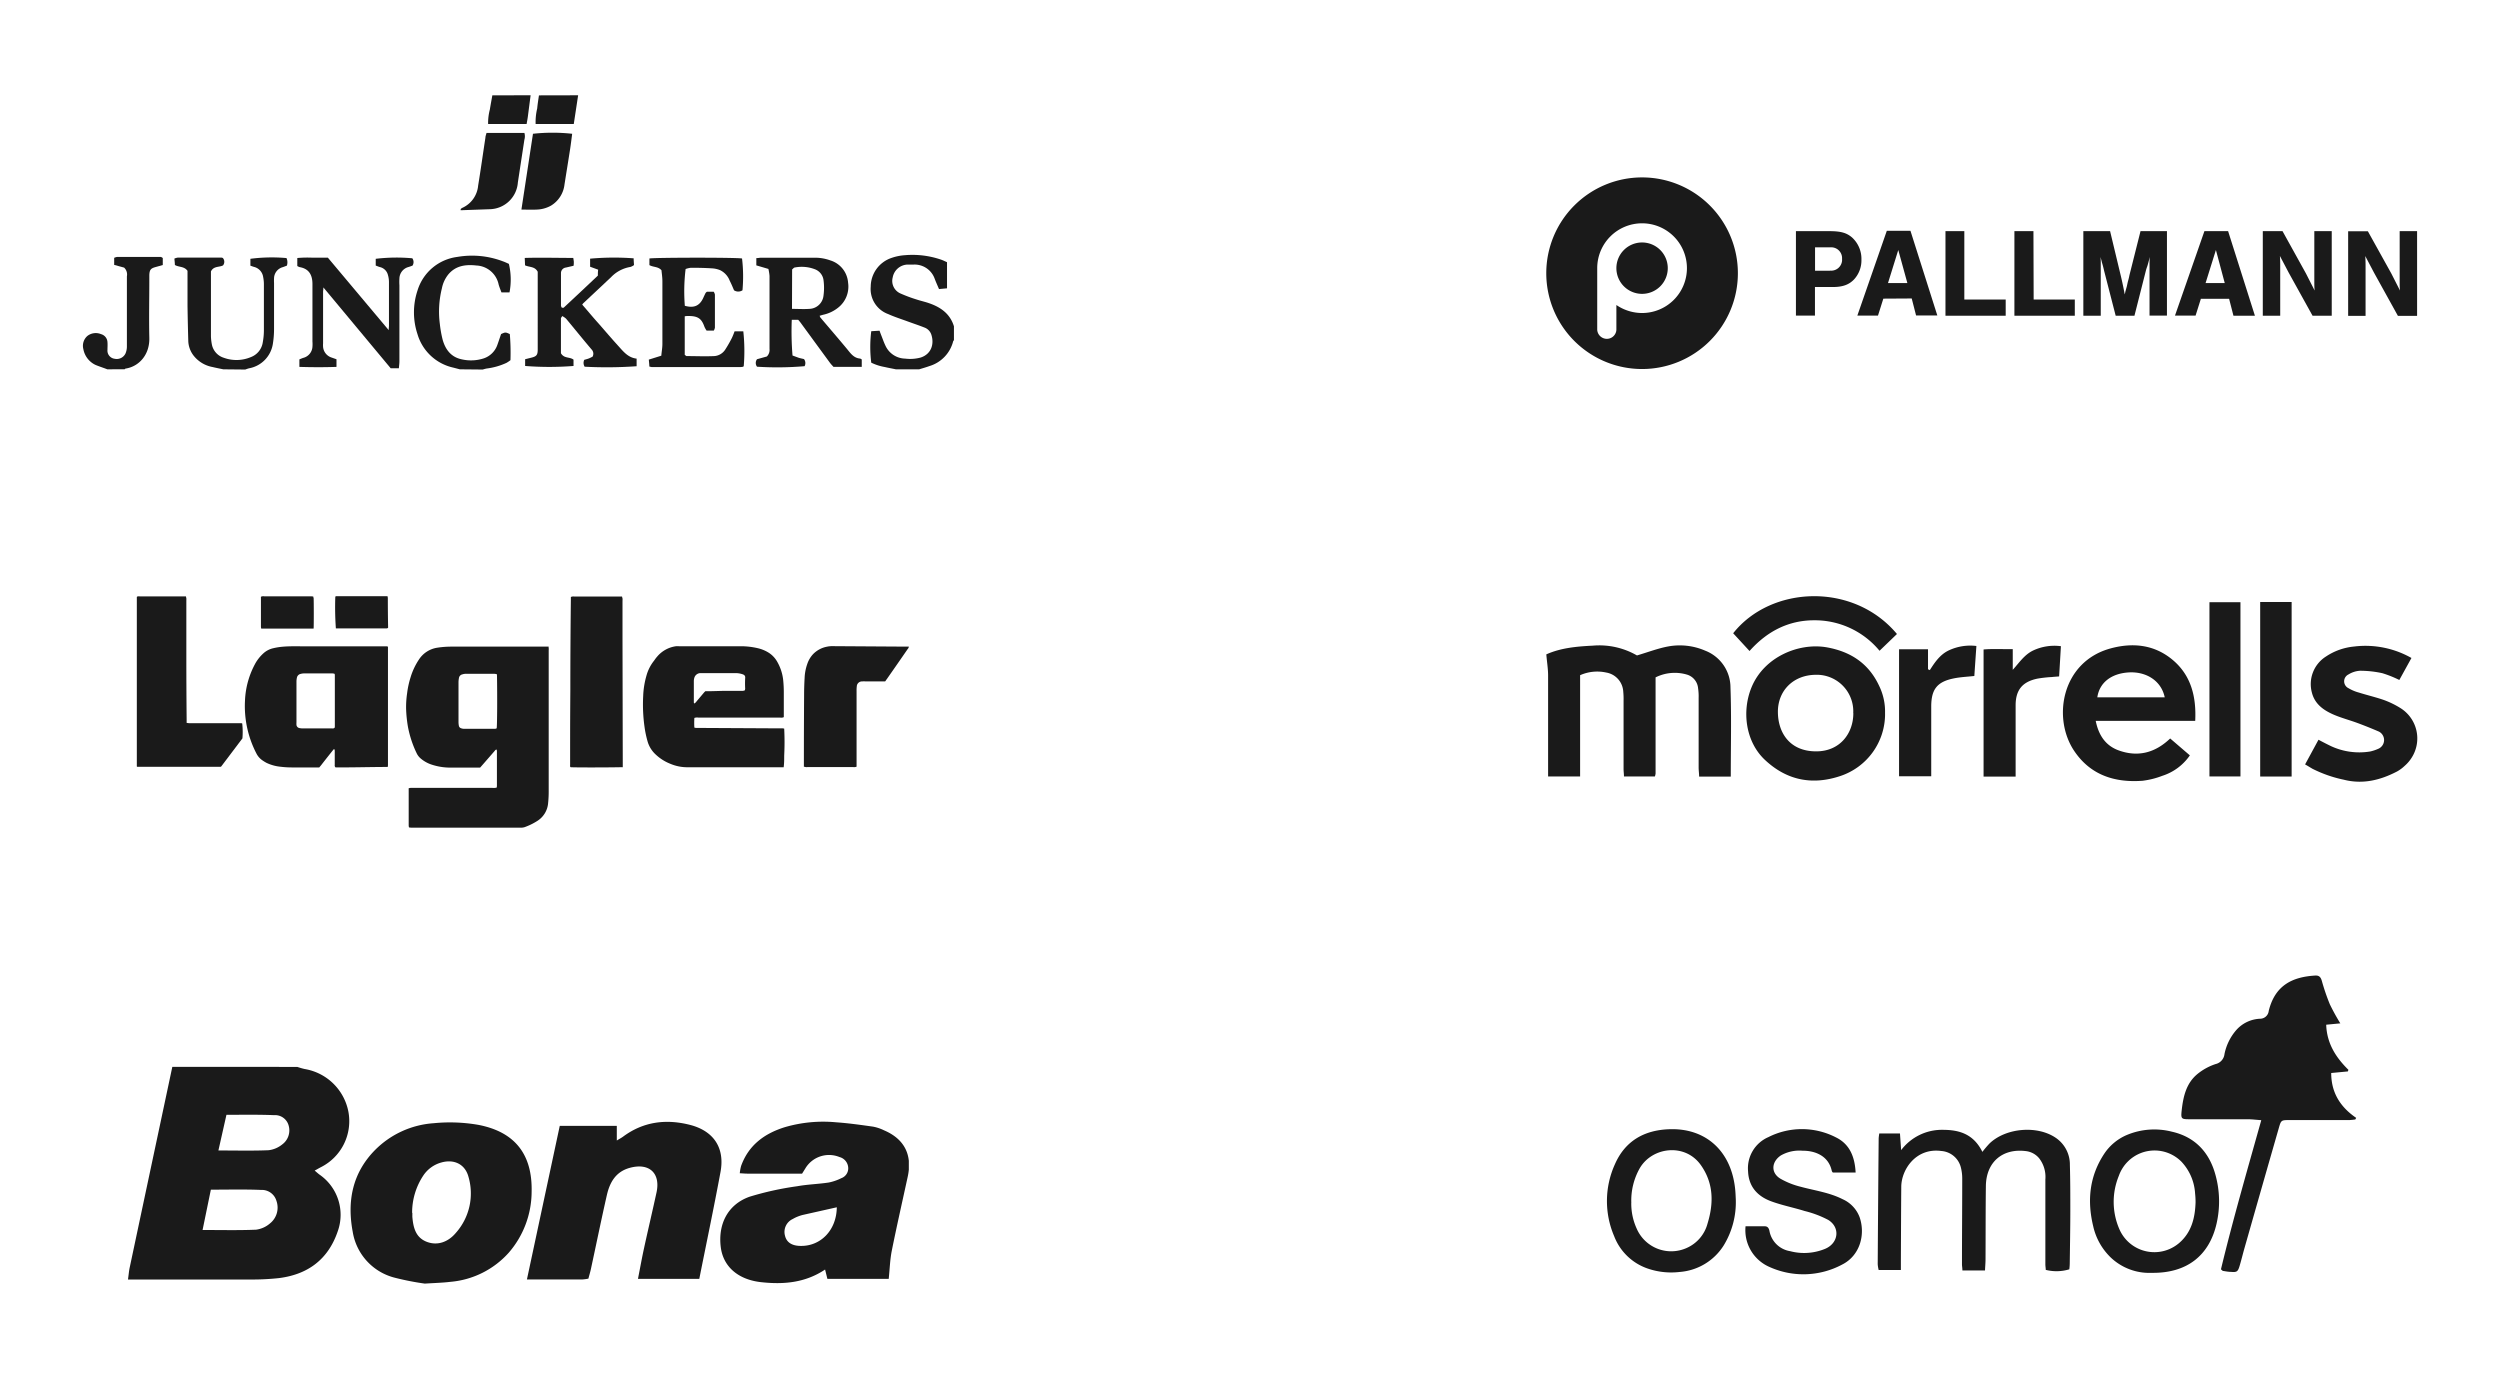 <?xml version="1.0" encoding="utf-8"?>
<svg xmlns="http://www.w3.org/2000/svg" xmlns:xlink="http://www.w3.org/1999/xlink" viewBox="0 0 574.09 316.64"><defs><clipPath id="a"><rect x="19.05" y="21.88" width="200" height="62.93" fill="none"/></clipPath><clipPath id="b"><rect x="31.39" y="136.91" width="177.31" height="53.12" fill="none"/></clipPath><clipPath id="c"><rect x="29.39" y="244.99" width="179.31" height="49.77" fill="none"/></clipPath><clipPath id="d"><rect x="355.05" y="136.91" width="200" height="42.55" fill="none"/></clipPath><clipPath id="e"><rect x="355.05" y="40.74" width="200" height="44.07" fill="none"/></clipPath><clipPath id="f"><rect x="369.02" y="223.97" width="172.06" height="68.65" fill="none"/></clipPath></defs><g clip-path="url(#a)"><path d="M205.73,84.81c-.85-.18-1.71-.33-2.56-.53a11.6,11.6,0,0,1-3.1-1,29.07,29.07,0,0,1,0-7.22l1.9-.12c.14.38.24.66.35.94.35.86.64,1.75,1.05,2.58a5.09,5.09,0,0,0,4.47,2.89,9.29,9.29,0,0,0,3.56-.24c2.46-.78,3.21-3.12,2.44-5.35a2.6,2.6,0,0,0-1.56-1.55c-1.24-.49-2.5-.91-3.74-1.36-1.54-.57-3.11-1.06-4.59-1.73a6.12,6.12,0,0,1-4-6.3,7,7,0,0,1,4.77-6.59,11.78,11.78,0,0,1,3.11-.63,20.24,20.24,0,0,1,8.38,1.06c.41.15.8.35,1.26.55v6l-1.84.17c-.37-.86-.71-1.62-1-2.39a4.89,4.89,0,0,0-4.87-3.23c-.49,0-1,0-1.46,0A3.58,3.58,0,0,0,205,63.7a3.14,3.14,0,0,0,1.87,3.73,32.36,32.36,0,0,0,3.6,1.34c.92.31,1.88.51,2.8.83,2.71.92,4.9,2.43,5.79,5.34v3.2c-.06.07-.15.12-.17.2a8,8,0,0,1-5.48,5.73c-.77.28-1.56.5-2.34.74Z" fill="#1a1a1a"/><path d="M51.28,84.81c-.81-.17-1.63-.32-2.43-.52a7.17,7.17,0,0,1-4.44-2.69,5.82,5.82,0,0,1-1.17-3.2q-.12-4.12-.18-8.25c0-2.22,0-4.44,0-6.66v-1.3c-.77-1.07-1.92-.78-2.9-1.34,0-.41-.07-.92-.11-1.47a3.31,3.31,0,0,1,.8-.23h10a1.68,1.68,0,0,1,.32.09,1.32,1.32,0,0,1,.05,1.7c-.86.47-2.16.11-2.78,1.39,0,.24,0,.6,0,1,0,4.62,0,9.23,0,13.85a11.5,11.5,0,0,0,.2,1.85,4,4,0,0,0,2.76,3.13,8.51,8.51,0,0,0,6.24-.17,4.28,4.28,0,0,0,2.7-3.37,15.54,15.54,0,0,0,.26-2.64c0-3.6,0-7.19,0-10.79a8.39,8.39,0,0,0-.17-1.58,2.79,2.79,0,0,0-2.1-2.32c-.26-.07-.5-.17-.83-.28V59.43a38.3,38.3,0,0,1,8.29-.17A2.41,2.41,0,0,1,65.88,61c-.3.11-.62.24-.95.35a2.71,2.71,0,0,0-2,2.57,9.38,9.38,0,0,0,0,1.06c0,3.47,0,6.93,0,10.4a21.38,21.38,0,0,1-.27,3.57,6.75,6.75,0,0,1-5.49,5.63,8.45,8.45,0,0,0-.85.28Z" fill="#1a1a1a"/><path d="M105.6,84.81l-1.5-.39a11.06,11.06,0,0,1-8.24-7.72,15.86,15.86,0,0,1,0-9.94A11,11,0,0,1,105,59a19.94,19.94,0,0,1,10.46,1c.5.18,1,.41,1.4.6a15.56,15.56,0,0,1,.14,6.55h-1.85c-.22-.61-.48-1.21-.65-1.84a5.46,5.46,0,0,0-5.09-4.34c-2.42-.27-4.7,0-6.42,2a7.3,7.3,0,0,0-1.51,3.22,22.1,22.1,0,0,0-.48,8.18,26.57,26.57,0,0,0,.65,3.65c.64,2.26,1.94,4,4.4,4.5a9.45,9.45,0,0,0,5.11-.25,5,5,0,0,0,3.07-3.12c.3-.83.57-1.67.84-2.44,1-.45,1-.45,2,0a50.37,50.37,0,0,1,.15,6,7.8,7.8,0,0,1-.92.62,15.29,15.29,0,0,1-4.58,1.3,8.37,8.37,0,0,0-.86.23Z" fill="#1a1a1a"/><path d="M24.65,84.81c-.9-.35-1.82-.64-2.69-1a5,5,0,0,1-2.82-3.65,3,3,0,0,1,.91-3,3.14,3.14,0,0,1,3.15-.43,2,2,0,0,1,1.48,1.86c.05.58,0,1.16,0,1.73a1.89,1.89,0,0,0,1.67,2.07,2.23,2.23,0,0,0,2.45-1.18,4.06,4.06,0,0,0,.34-1.54c0-2.13,0-4.26,0-6.4V63.45a2.16,2.16,0,0,0-.64-2l-2.28-.62V59.21A2.47,2.47,0,0,1,26.9,59c3.33,0,6.66,0,10,0,.15,0,.31.15.48.24v1.62l-1.57.44c-1.18.31-1.46.63-1.52,1.83,0,.31,0,.62,0,.94,0,4.48-.1,9,0,13.46.12,3.94-2.38,6.64-5.45,7.11-.08,0-.14.1-.21.15Z" fill="#1a1a1a"/><path d="M121.85,21.88c-.22,1.66-.43,3.32-.65,5-.07.51-.17,1-.27,1.6h-8.84a12.13,12.13,0,0,1,.4-3.34c.17-1.09.38-2.16.57-3.25Z" fill="#1a1a1a"/><path d="M132.76,21.88l-1,6.59H123a13.41,13.41,0,0,1,.36-3.57c.09-1,.26-2,.4-3Z" fill="#1a1a1a"/><path d="M146.19,82.4v1.7a96.91,96.91,0,0,1-11.93.11,1.62,1.62,0,0,1-.09-1.58c.3-.09.64-.17,1-.3s.63-.3.9-.42a1.39,1.39,0,0,0-.22-1.66c-2-2.35-3.9-4.72-5.86-7.07a4,4,0,0,0-.88-.6c-.14.25-.3.4-.3.54,0,2.75,0,5.5,0,8,.74,1.26,2,.78,2.89,1.47v1.45a71,71,0,0,1-11.11,0V82.49l1.48-.37c1.11-.28,1.39-.61,1.41-1.75,0-1.47,0-2.93,0-4.4V62.41c-.66-1.26-1.85-1-2.91-1.48l-.07-1.7c3.78-.11,7.43,0,11.14,0a8.48,8.48,0,0,1,.13.88c0,.31,0,.61-.06.92l-1.77.41a1.28,1.28,0,0,0-1.12,1.29q0,3.74,0,7.46a1.16,1.16,0,0,0,.2.47c.18,0,.35,0,.42,0q3.95-3.68,7.85-7.37c0-.47,0-.86.07-1.36l-1.85-.68V59.4a61,61,0,0,1,10-.08c0,.48.05,1,.08,1.55a2.85,2.85,0,0,1-.83.43,7.93,7.93,0,0,0-4.4,2.31c-2.11,2-4.26,4-6.39,6a2.24,2.24,0,0,0-.27.34c1.28,1.47,2.54,3,3.82,4.41,1.52,1.74,3,3.48,4.57,5.2,1.12,1.25,2.2,2.59,4.13,2.8" fill="#1a1a1a"/><path d="M176.4,61.74l-2.72-.8V59.27c.43,0,.77-.09,1.12-.09h12.37a10.22,10.22,0,0,1,3.51.62,5.78,5.78,0,0,1,4.07,5.1,6.14,6.14,0,0,1-2.31,5.77,8.22,8.22,0,0,1-3.33,1.59c-.29.07-.57.16-.89.25a1.82,1.82,0,0,0,.19.43c2.06,2.43,4.15,4.85,6.18,7.3.8,1,1.54,2,2.93,2.1a1.42,1.42,0,0,1,.37.21v1.7H191.4c-.23-.27-.58-.61-.86-1q-3.34-4.56-6.68-9.13c-.15-.21-.33-.41-.56-.68h-1.48a67.94,67.94,0,0,0,.17,8.2c.56.2,1,.37,1.37.5s.85.21,1.27.32a1.51,1.51,0,0,1,.13,1.63,73.71,73.71,0,0,1-10.92.12,1.43,1.43,0,0,1,0-1.72l2.26-.63a2.11,2.11,0,0,0,.61-1.72q0-8.4,0-16.78a11,11,0,0,0-.26-1.61m5.42,9.18c1.4,0,2.68.09,3.94,0a3.37,3.37,0,0,0,3.29-3,13.34,13.34,0,0,0,0-3.68,3.09,3.09,0,0,0-2-2.43,8.41,8.41,0,0,0-4.55-.4c-.23,0-.42.28-.65.45Z" fill="#1a1a1a"/><path d="M74.26,66c0,.53-.07.78-.07,1V78.86a5.4,5.4,0,0,0,0,.8,2.82,2.82,0,0,0,2,2.46l1.08.38v1.75c-2.89.1-5.65.09-8.52,0V82.53c.34-.13.65-.29,1-.38a2.8,2.8,0,0,0,2-2.53,8,8,0,0,0,0-1.2c0-4.4,0-8.8,0-13.19,0-2.16-.85-3.53-2.94-3.89a2.65,2.65,0,0,1-.54-.25V59.25a25.74,25.74,0,0,1,3.4-.08c1.15,0,2.3,0,3.62,0L89.26,75.81c0-.47.06-.74.06-1,0-3.37,0-6.75,0-10.12a5.9,5.9,0,0,0-.24-1.56,2.46,2.46,0,0,0-1.8-1.79c-.33-.09-.66-.23-1-.36V59.43a40.66,40.66,0,0,1,8.4-.12A1.48,1.48,0,0,1,94.72,61c-.31.11-.64.24-1,.34a2.8,2.8,0,0,0-2,2.58,12.17,12.17,0,0,0,0,1.6q0,8.72,0,17.45c0,.51-.08,1-.12,1.6H89.72L74.26,66" fill="#1a1a1a"/><path d="M162.35,67h1.55a2.13,2.13,0,0,1,.27.64q0,3.81,0,7.6a2.08,2.08,0,0,1-.26.68h-1.65a5.36,5.36,0,0,1-.49-.87c-.65-1.84-1.43-2.53-3.87-2.48-.17,0-.34,0-.66.07,0,3,0,6,0,8.85.28.19.35.28.42.28,2.13,0,4.25.1,6.37,0a3.26,3.26,0,0,0,2.47-1.43,28.94,28.94,0,0,0,1.58-2.76c.23-.49.43-1,.61-1.5h2a41.94,41.94,0,0,1,.1,8,.76.76,0,0,1-.09.09.23.23,0,0,1-.12.06,4.6,4.6,0,0,1-.52.06H149.65a3.53,3.53,0,0,1-.54-.13c0-.47-.07-1-.12-1.58l2.87-.9c.09-1,.25-1.83.25-2.7q0-7.2,0-14.4c0-.88-.14-1.76-.21-2.52-.78-.89-1.84-.66-2.77-1.18V59.36c1.05-.23,20-.26,21.27,0a34.93,34.93,0,0,1,.1,7.3,1.75,1.75,0,0,1-1.94,0c-.3-.69-.61-1.47-1-2.22a4.42,4.42,0,0,0-2.2-2.4,5.75,5.75,0,0,0-1.92-.42c-1.59-.1-3.19-.13-4.78-.13a5,5,0,0,0-1.22.29,42.52,42.52,0,0,0-.18,8.44c2.12.6,3.44,0,4.28-1.91.14-.32.3-.64.47-1a1.26,1.26,0,0,1,.31-.3" fill="#1a1a1a"/><path d="M105.8,48a1.76,1.76,0,0,1,.3-.24,6.21,6.21,0,0,0,3.7-5.15c.6-3.66,1.11-7.34,1.67-11,0-.35.16-.68.25-1.09h8.7a2.73,2.73,0,0,1,0,1.55c-.5,3.27-1,6.54-1.5,9.83a6.61,6.61,0,0,1-6.38,6.14l-6.75.24V48" fill="#1a1a1a"/><path d="M119.74,48.1l2.65-17.38a41.2,41.2,0,0,1,9,0c-.15,1.16-.29,2.34-.47,3.51-.42,2.71-.86,5.41-1.29,8.12a6.52,6.52,0,0,1-3.1,4.87,7.16,7.16,0,0,1-3.42.91c-1,.06-2.1,0-3.32,0" fill="#1a1a1a"/></g><g clip-path="url(#b)"><path d="M125.93,148.4a2.53,2.53,0,0,1,.07.91V181.4a26.54,26.54,0,0,1-.13,3,5.34,5.34,0,0,1-2.46,4.1,14.49,14.49,0,0,1-2.93,1.44,2.72,2.72,0,0,1-1,.12h-6.25l-18.37,0a3.69,3.69,0,0,1-.94-.06,2.14,2.14,0,0,1-.07-.43l0-8.16a3.62,3.62,0,0,1,0-.4,3.25,3.25,0,0,1,.43-.08c.23,0,.46,0,.69,0h18.14a2.7,2.7,0,0,0,.94-.07,2.38,2.38,0,0,0,.06-.37v-8a2.25,2.25,0,0,0-.06-.36c-.27,0-.37.21-.5.36l-2.7,3.1-.6.68-.47,0c-2.16,0-4.32,0-6.48,0a13.56,13.56,0,0,1-3.9-.6,7.53,7.53,0,0,1-2.8-1.5,3.6,3.6,0,0,1-.92-1.2,24.33,24.33,0,0,1-2-6.06,30.13,30.13,0,0,1-.42-4,21.24,21.24,0,0,1,.22-3.65,20.44,20.44,0,0,1,.8-3.71,15.21,15.21,0,0,1,1.9-4.06,6.12,6.12,0,0,1,4.21-2.75,21.22,21.22,0,0,1,3.19-.25q10.78,0,21.57,0h.73m-11.83,6.32a3.23,3.23,0,0,0-.53-.08H107a2.51,2.51,0,0,0-.82.13,1,1,0,0,0-.79.84,5.51,5.51,0,0,0-.1.9c0,1,0,1.93,0,2.9v6.32a4.56,4.56,0,0,0,.08.82.74.74,0,0,0,.53.6,2.07,2.07,0,0,0,.82.12h6.77c.2,0,.42,0,.57-.13.11-.7.15-7.37.07-11.87,0-.17,0-.35-.05-.55" fill="#1a1a1a"/><path d="M89.05,176.12c-4,0-8,.13-12,.1a.58.58,0,0,1-.18-.54v-3.12c0-.17,0-.36-.09-.49s-.28.15-.37.26c-.89,1.12-1.77,2.23-2.64,3.35-.14.18-.29.35-.46.55h-6a21.6,21.6,0,0,1-2.9-.16,9.72,9.72,0,0,1-3.21-.89,9.32,9.32,0,0,1-1-.62,4.18,4.18,0,0,1-1.29-1.48,23.61,23.61,0,0,1-2.65-12.21,19.29,19.29,0,0,1,2.44-8.64,9.26,9.26,0,0,1,1.71-2.13,5,5,0,0,1,2.32-1.24,14.77,14.77,0,0,1,2.18-.35c1.68-.15,3.35-.09,5-.09q9.18,0,18.37,0c.25,0,.5,0,.72,0,0,.09.09.14.09.18q0,13.57,0,27.14a2.63,2.63,0,0,1-.06.39M76.84,154.73a2.1,2.1,0,0,0-.5-.09H69.79a3.08,3.08,0,0,0-.74.11,1.1,1.1,0,0,0-.87.87,4.48,4.48,0,0,0-.1.82v9.44a4.08,4.08,0,0,0,0,.61.83.83,0,0,0,.63.69,4,4,0,0,0,.68.09h6.78c.22,0,.46.06.67-.15a1.28,1.28,0,0,0,.05-.27q0-5.92,0-11.87a1,1,0,0,0-.07-.25" fill="#1a1a1a"/><path d="M159.45,164.9a17.59,17.59,0,0,0,0,2.18,1.77,1.77,0,0,0,.4.08c.3,0,.6,0,.91,0l18.52.1a2.17,2.17,0,0,1,.8.06,60.86,60.86,0,0,1,0,6.19c0,.88,0,1.77-.12,2.68-.28,0-.53,0-.77,0h-3.74c-5.84,0-11.68,0-17.53,0a10,10,0,0,1-4-.8,10.54,10.54,0,0,1-3.65-2.42,6.54,6.54,0,0,1-1.53-2.6,24.08,24.08,0,0,1-.72-3.35,37.1,37.1,0,0,1-.32-7.22,19.37,19.37,0,0,1,.75-4.65,9.56,9.56,0,0,1,1.61-3.26c.27-.33.49-.71.76-1a6.87,6.87,0,0,1,4.4-2.49,4,4,0,0,1,.69,0q7.08,0,14.17,0a17.15,17.15,0,0,1,3.85.43,8.19,8.19,0,0,1,2.66,1.1,5.9,5.9,0,0,1,1.87,2,10.72,10.72,0,0,1,1.38,4.16,28.38,28.38,0,0,1,.15,3.19l0,5.1,0,.3a1.32,1.32,0,0,1-.83.1c-2.77,0-5.53,0-8.3,0H160.33a1.93,1.93,0,0,0-.89.09m11.6-6.38a1.4,1.4,0,0,0,.08-.34,21.9,21.9,0,0,1,0-2.43c.06-.5-.15-.74-.64-.9a5.06,5.06,0,0,0-1.49-.25h-8.22a1.51,1.51,0,0,0-1.28.94,2.67,2.67,0,0,0-.16,1v2.28c0,.81,0,1.62,0,2.44,0,.11,0,.25.16.31a2.33,2.33,0,0,0,.51-.53l1.62-1.92c.11-.13.24-.25.35-.36l.33,0c1.42,0,2.84-.07,4.26-.09,1.22,0,2.44,0,3.66,0a1.73,1.73,0,0,0,.78-.09" fill="#1a1a1a"/><path d="M42.91,166a3.75,3.75,0,0,0,1,.07l8.69,0,2.59,0c.14,0,.29,0,.43.06a17.1,17.1,0,0,1,.05,3.43l-4.88,6.46-.14.07-.07,0h-19l-.07,0-.09-.08a2.34,2.34,0,0,1,0-.26V137.08c.2-.21.45-.13.67-.13,2.51,0,5,0,7.54,0H42l.71,0c0,.15.06.3.08.45s0,.46,0,.69l0,12.65q0,7.25.07,14.49c0,.25,0,.5,0,.8" fill="#1a1a1a"/><path d="M143.05,176.18c-.23,0-.38,0-.53,0-4.22.08-10.74.06-11.5,0-.16-.16-.1-.38-.1-.57v-4q0-6.59.05-13.18,0-10.36.12-20.73c0-.2,0-.4,0-.61a1.44,1.44,0,0,1,.82-.1l8.54,0h1.75l.65,0c0,.14.07.28.1.43s0,.45,0,.68q0,4.3,0,8.61l.06,28.42v1.08" fill="#1a1a1a"/><path d="M184.6,176.16v-.8q0-7.85.05-15.7,0-2,.12-4a10.83,10.83,0,0,1,.59-3.13,6.21,6.21,0,0,1,1.33-2.29,6,6,0,0,1,3.23-1.74,5.64,5.64,0,0,1,1.29-.12l17,.11h.49a.89.89,0,0,1-.26.55q-2.26,3.28-4.56,6.57l-.62.87-.71,0h-3.66a8,8,0,0,0-1,0,1.19,1.19,0,0,0-1.14,1.14,7.45,7.45,0,0,0-.05,1.06v4.73c0,3.94,0,7.87,0,11.81,0,.28,0,.55,0,.84a1.56,1.56,0,0,1-.77.09l-7.7,0h-2.82a1.68,1.68,0,0,1-.83-.12" fill="#1a1a1a"/><path d="M72,144.35a4.81,4.81,0,0,1-.49,0l-11.52,0a2.79,2.79,0,0,1-.07-.4c0-2.18,0-4.37,0-6.55a2.19,2.19,0,0,1,0-.36,1.17,1.17,0,0,1,.76-.1c3.09,0,6.19,0,9.29,0h1.52a4,4,0,0,1,.46.05c0,.1,0,.21.07.31.05.88.05,6.43,0,7" fill="#1a1a1a"/><path d="M77.13,144.33A68.35,68.35,0,0,1,77,137a.6.6,0,0,1,.43-.09l11.2,0,.35,0a2.07,2.07,0,0,1,.08.42q0,3.24.06,6.48c0,.12,0,.24,0,.35-.22.2-.46.14-.68.14H83.71l-5.79,0-.8,0" fill="#1a1a1a"/></g><g clip-path="url(#c)"><path d="M68.27,245a16.67,16.67,0,0,0,1.67.48A12.29,12.29,0,0,1,80,255.27,11.82,11.82,0,0,1,73.74,268c-.44.23-.86.47-1.48.81.48.4.78.68,1.12.93a11.22,11.22,0,0,1,4.16,13.06c-2.2,6.43-6.87,9.87-13.5,10.7a57.46,57.46,0,0,1-6.82.32c-8.38,0-16.76,0-25.14,0H29.39c.16-1.11.22-1.95.4-2.78q4.88-23,9.78-46.05Zm-21.8,37.45c4.32,0,8.33.1,12.34-.07A6.07,6.07,0,0,0,62,280.94a4.64,4.64,0,0,0,1.48-5.18,3.49,3.49,0,0,0-3.53-2.51c-3.79-.16-7.59-.06-11.53-.06l-1.9,9.25m3.65-18.25c4.09,0,7.81.1,11.53-.06a6.11,6.11,0,0,0,3.14-1.35,4,4,0,0,0,1.44-4.33,3.23,3.23,0,0,0-3.36-2.37C59.3,255.93,55.71,256,52,256l-1.84,8.16" fill="#1a1a1a"/><path d="M204,293.68H190l-.53-2.15c-4.58,3.07-9.58,3.47-14.71,2.9-5.3-.59-8.67-3.59-9.24-8-.68-5.35,1.63-9.87,6.64-11.63a70.22,70.22,0,0,1,10.92-2.4c2.38-.43,4.83-.49,7.22-.85a11.38,11.38,0,0,0,2.9-1,2.4,2.4,0,0,0,1.58-2.43,2.68,2.68,0,0,0-2-2.42,6.34,6.34,0,0,0-7.85,2.62l-.74,1.19H171.66c-.5,0-1-.05-1.78-.09a9.84,9.84,0,0,1,.31-1.69c1.72-4.76,5.34-7.42,10-8.88A31.41,31.41,0,0,1,192,257.72c2.84.2,5.68.6,8.5,1a10,10,0,0,1,2.5.84c4.7,2,6.54,5.66,5.44,10.68-1.23,5.67-2.52,11.32-3.66,17-.41,2.06-.46,4.19-.7,6.44m-11.85-16.46L184.31,279a9.66,9.66,0,0,0-1.25.42,7.53,7.53,0,0,0-1,.5,3.27,3.27,0,0,0-1.79,3.87c.35,1.44,1.48,2.23,3.32,2.31,4.81.22,8.52-3.58,8.57-8.88" fill="#1a1a1a"/><path d="M135.12,293.62a10.74,10.74,0,0,1-1.37.19H121l7.54-35.27h13.1v3.36c.69-.42,1.12-.64,1.5-.93,4.66-3.43,9.85-4.05,15.3-2.66s8.07,5.3,7,10.89c-1.51,8.15-3.22,16.26-4.86,24.48H146.5c.48-2.44.9-4.79,1.41-7.12.92-4.23,1.92-8.45,2.84-12.68,1-4.52-1.71-6.95-6.2-5.68-3.18.9-4.54,3.35-5.2,6.27-1.27,5.58-2.41,11.19-3.62,16.78-.16.78-.4,1.55-.61,2.36" fill="#1a1a1a"/><path d="M97.54,294.76a62.53,62.53,0,0,1-7-1.38A13,13,0,0,1,81,282.88c-1.32-7-.1-13.46,5.07-18.74a21,21,0,0,1,13.53-6.21,37.94,37.94,0,0,1,10.26.38c8.43,1.63,12.43,6.82,12.22,15.4a21.47,21.47,0,0,1-5.23,13.93,20.29,20.29,0,0,1-13.46,6.72c-1.82.22-3.65.26-5.8.4m-2.9-16.24c0,.29,0,.58,0,.88.2,2.42.72,4.75,3.27,5.75s5,0,6.69-2a13.63,13.63,0,0,0,2.92-12.94c-.79-2.9-3.33-4.08-6.22-3.26A7.29,7.29,0,0,0,97.17,270a15.37,15.37,0,0,0-2.53,8.51" fill="#1a1a1a"/></g><g clip-path="url(#d)"><path d="M375.86,150.53c2.59-.77,4.8-1.62,7.09-2.06a14.69,14.69,0,0,1,8.61.94,9.07,9.07,0,0,1,5.82,8.44c.24,6.78.07,13.57.07,20.48h-7.27c0-.67-.1-1.32-.11-2,0-5.35,0-10.71,0-16.07a12.84,12.84,0,0,0-.13-2.23,3.59,3.59,0,0,0-2.6-3.13,9.87,9.87,0,0,0-7.16.65v22.1a3.53,3.53,0,0,1-.16.66h-7.1c0-.62-.09-1.16-.09-1.7q0-7.84,0-15.7a17.56,17.56,0,0,0-.07-2.05,4.7,4.7,0,0,0-3.91-4.42,9.67,9.67,0,0,0-6,.61v23.25h-7.35v-2.06c0-7,0-14.08,0-21.12,0-1.53-.26-3.07-.41-4.85,3.23-1.46,6.9-1.82,10.61-2a17.3,17.3,0,0,1,10.2,2.24" fill="#1a1a1a"/><path d="M504.1,165.53H481.25c.66,3.29,2.26,5.7,5.28,6.79,4.36,1.57,8.31.62,11.82-2.74l4.52,3.88a12.18,12.18,0,0,1-6.34,4.7,18.92,18.92,0,0,1-4.5,1.13c-6.42.48-12-1.3-15.73-6.87-5.05-7.52-2.9-20.47,8.4-23.53,5.1-1.38,10.06-.86,14.25,2.67s5.43,8.4,5.15,14m-7-5.43c-.81-3.9-4.39-6-8.4-5.71s-6.6,2.43-7.08,5.71Z" fill="#1a1a1a"/><path d="M432.88,163.86a15,15,0,0,1-10.24,14.33c-6.6,2.22-12.46.94-17.42-3.76-4.34-4.12-5.29-11.07-3-16.61,2.89-7,10.88-10.29,17.27-9.17,5.56,1,9.66,3.74,12.05,8.89a13.42,13.42,0,0,1,1.33,6.32m-7.3-.11a8.39,8.39,0,0,0-8-8.79H417c-5.09,0-8.81,3.58-8.73,8.65.06,4.56,2.62,8.88,8.69,8.93,5.6.05,8.64-4.19,8.63-8.77" fill="#1a1a1a"/><path d="M553.77,151.07l-2.8,5.08a25.38,25.38,0,0,0-3.9-1.56,24,24,0,0,0-5.14-.56,5.66,5.66,0,0,0-2.62.84,1.75,1.75,0,0,0,0,3.17,9.48,9.48,0,0,0,2.38,1c1.78.56,3.62,1,5.37,1.58a19.9,19.9,0,0,1,4.2,2A8.21,8.21,0,0,1,553.8,174a8.31,8.31,0,0,1-1.56,1.83,8.58,8.58,0,0,1-1.79,1.33c-3.85,2-7.87,3-12.23,1.89a29.1,29.1,0,0,1-7.19-2.51c-.53-.3-1-.62-1.7-1l3.08-5.67c1,.54,1.91,1,2.79,1.43a15.41,15.41,0,0,0,9.07,1.27,9.17,9.17,0,0,0,1.77-.58,2.18,2.18,0,0,0,.22-4c-1.65-.71-3.31-1.38-5-2s-3.69-1.15-5.45-1.92c-2.27-1-4.24-2.4-4.91-5a7.49,7.49,0,0,1,3.21-8.3,14,14,0,0,1,6.44-2.3,21.42,21.42,0,0,1,13.23,2.64" fill="#1a1a1a"/><rect x="519.02" y="138.24" width="7.22" height="40.08" fill="#1a1a1a"/><rect x="507.37" y="138.29" width="7.12" height="40.01" fill="#1a1a1a"/><path d="M436.09,149.1h6.65v4.59l.42.19c1.16-1.82,2.37-3.6,4.38-4.54a11.61,11.61,0,0,1,6.31-1c-.16,2.35-.32,4.6-.47,6.89-1.67.18-3.21.25-4.7.55-3.86.78-5.2,2.51-5.2,6.48v16h-7.39Z" fill="#1a1a1a"/><path d="M462.2,149.05v4.77c1.5-1.66,2.66-3.46,4.66-4.43a11.47,11.47,0,0,1,6.4-1l-.41,6.94c-.61.05-1.14.08-1.67.14a28.57,28.57,0,0,0-3.32.37c-3.44.72-5,2.59-5,6.14,0,4.47,0,8.95,0,13.43v2.93h-7.36v-29.2c2.14-.18,4.29-.05,6.74-.07" fill="#1a1a1a"/><path d="M401.76,149.5,398,145.42c8.65-10.93,27.58-11.82,37.61.17l-4,3.85a19.28,19.28,0,0,0-15-7c-5.91,0-10.79,2.52-14.81,7" fill="#1a1a1a"/></g><g clip-path="url(#e)"><path d="M377.08,55.68a5.9,5.9,0,1,0,5.9,5.9,5.9,5.9,0,0,0-5.9-5.9h0" fill="#1a1a1a"/><path d="M377.08,40.74a22,22,0,1,0,22,22h0a22,22,0,0,0-22-22m0,31.14a10.5,10.5,0,0,1-5.9-1.84v5.7a2.19,2.19,0,0,1-2.2,2.07,2.22,2.22,0,0,1-2.2-2.07V61.58a10.3,10.3,0,1,1,10.3,10.3h0" fill="#1a1a1a"/><path d="M416.78,72.48h-4.37V53.08h7.64c2.63,0,4,.36,5.3,1.5a6.65,6.65,0,0,1,2.1,5.06,6.44,6.44,0,0,1-1.67,4.5c-1.17,1.24-2.63,1.77-4.9,1.77h-4.1Zm3.43-10.34A2.51,2.51,0,0,0,423,59.9a2,2,0,0,0,0-.42,2.49,2.49,0,0,0-2.27-2.68,2.79,2.79,0,0,0-.5,0h-3.43v5.37h3.43Zm12.27,6.44-1.23,3.9h-4.74L433.28,53h5.43l6.17,19.44H440l-1-3.9Zm3.43-11.17L433.55,65H438Zm15.2-4.33h-4.36V72.51h13.83V68.78h-9.5V53.08Zm15.84,0h-4.37V72.51h13.87V68.78H467Zm23.2,19.4,2.63-10.37s.1-.4.3-.93c.1-.27.3-1,.6-2.2a14.78,14.78,0,0,0-.07,1.5l0,1.86V72.48h4V53.08h-6.07L489,63.18c-.08.42-.18.85-.3,1.26s-.23,1-.3,1.3L488.05,67a4.34,4.34,0,0,1-.14.6c-.23-1.27-.56-2.87-.93-4.4l-2.43-10.13h-6.14V72.51h4V62.38l0-1.87c0-.5,0-1-.07-1.5.17.57.2.67.34,1.27.13.4.3,1,.5,1.9l2.66,10.33h4.34Zm15.26-3.9-1.23,3.9h-4.73l6.76-19.4h5.44l6.16,19.43h-4.93l-1-3.9h-6.43Zm3.44-11.17L506.48,65h4.4Zm26.6,15.07V53.08h-4V63.34l0,1.47c0,.57,0,1.1.07,1.9l-2-3.93-5.37-9.7h-4.53V72.51h4v-8c0-1.23,0-2.36,0-3.4,0-.56,0-1.3-.07-2.33l2,3.8,5.5,9.93h4.37Zm19.6,0V53.08h-4V63.34l0,1.47c0,.57,0,1.1.07,1.9l-2-3.93-5.37-9.67h-4.53V72.54h4v-8c0-1.24,0-2.37,0-3.4,0-.57,0-1.3-.07-2.34l2,3.8,5.5,9.94h4.37Z" fill="#1a1a1a"/></g><g clip-path="url(#f)"><path d="M519.23,257.23c-1.23-.09-2.15-.21-3.08-.21-4.43,0-8.85,0-13.27,0-2,0-2.1-.07-1.88-2.1.36-3.17,1.06-6.25,3.7-8.36a13.09,13.09,0,0,1,4.07-2.21,2.65,2.65,0,0,0,2.05-2.29,12,12,0,0,1,2.7-5.51,7.72,7.72,0,0,1,5.46-2.61,2,2,0,0,0,2-1.79c1.46-6,5.58-7.82,10.68-8.13.9-.05,1.26.37,1.51,1.2a48.89,48.89,0,0,0,1.84,5.39,49.21,49.21,0,0,0,2.41,4.39l-3.24.31c.15,4.32,2.23,7.53,5.1,10.36l-.13.37-3.82.36c0,4.53,2.1,7.82,5.73,10.3l-.19.37c-.44.07-.89.11-1.34.14H525.77c-1.89,0-1.95,0-2.46,1.79q-3.94,13.71-7.85,27.45c-.4,1.4-.74,2.81-1.15,4.2s-.65,1.53-2,1.42c-.61,0-1.22-.13-1.83-.22-.09,0-.17-.13-.47-.37,2.73-11.33,6-22.63,9.25-34.21" fill="#1a1a1a"/><path d="M431.57,260.28h4.73l.27,3.83a11.74,11.74,0,0,1,9.56-4.66c3.87,0,7.07,1,9.1,5.06a24.27,24.27,0,0,1,1.63-1.92c3.7-3.57,10.87-4.22,15.15-1.35a7.4,7.4,0,0,1,3.31,6.28c.1,3.53.1,7.06.1,10.59,0,4-.08,8.06-.13,12.1a12.58,12.58,0,0,1-.1,1.27,10.14,10.14,0,0,1-5.41.13c0-.4-.09-.83-.09-1.26,0-6.5,0-13,0-19.5a7,7,0,0,0-1.43-4.87,4.65,4.65,0,0,0-3-1.64c-5.41-.7-9.16,2.52-9.23,8s-.05,11.2-.08,16.81c0,.82-.08,1.65-.12,2.59h-5.19c0-.54-.1-1-.1-1.4,0-6.55.06-13.11.06-19.66a10.24,10.24,0,0,0-.33-2.65,5,5,0,0,0-4.47-3.72c-5.8-.79-9.16,4.22-9.2,8.19-.05,5.71-.06,11.43-.09,17.14v2h-5.1a7.64,7.64,0,0,1-.22-1.34q.09-14.44.22-28.9a11.14,11.14,0,0,1,.15-1.16" fill="#1a1a1a"/><path d="M400.85,281.6c1.53,0,3,0,4.41,0,.65,0,.94.43,1.07,1.07a5.74,5.74,0,0,0,4.73,4.64,12.63,12.63,0,0,0,8.07-.54c3.05-1.29,3.52-4.86.72-6.62a23.54,23.54,0,0,0-5.44-2.06c-2.56-.8-5.21-1.31-7.72-2.24-3.1-1.15-5.13-3.35-5.27-6.87a7.8,7.8,0,0,1,4.67-7.86,17.06,17.06,0,0,1,15.52.07c3.17,1.56,4.32,4.48,4.51,8.07h-5.23a1.13,1.13,0,0,1-.24-.36c-.73-3.44-3.77-4.67-6.7-4.65a8.59,8.59,0,0,0-5,1.08c-2.19,1.47-2.34,4-.1,5.34a17.93,17.93,0,0,0,4.64,1.85c3.23.88,6.58,1.31,9.62,2.85a7.34,7.34,0,0,1,3.93,4.16c1.37,4,.06,8.8-4,10.85a18.86,18.86,0,0,1-16.7.56,9.2,9.2,0,0,1-5.5-9.34" fill="#1a1a1a"/><path d="M398.6,275.43A19,19,0,0,1,395.82,286a13.11,13.11,0,0,1-10.13,6.09,16.59,16.59,0,0,1-7.3-.78,12.61,12.61,0,0,1-7.73-7.46,20.45,20.45,0,0,1,.18-16.49c2.36-5.4,6.77-7.85,12.5-8.05,8.53-.3,14.39,5.2,15.15,14.12.06.67.08,1.34.11,2m-24,.78a13.81,13.81,0,0,0,1.25,5.94,8.64,8.64,0,0,0,11.38,4.47h0a8.5,8.5,0,0,0,4.88-5.64c1.44-4.7,1.42-9.28-1.56-13.47-3.63-5.08-11.15-4.13-14,.75a15.07,15.07,0,0,0-1.94,8" fill="#1a1a1a"/><path d="M494.15,292.29a12.86,12.86,0,0,1-9.4-3.48,14.3,14.3,0,0,1-4.07-7.2c-1.43-5.92-.88-11.54,2.57-16.73a11.75,11.75,0,0,1,5.4-4.35,16.3,16.3,0,0,1,10.07-.66c5.28,1.19,8.57,4.66,10,9.82A22.8,22.8,0,0,1,509,281c-1.7,7.4-6.88,11.38-14.82,11.29m10-16.2c0-.85-.05-1.46-.11-2.07a11.65,11.65,0,0,0-3.12-7.24,8.69,8.69,0,0,0-12.3-.07,8.81,8.81,0,0,0-2.1,3.33,15.71,15.71,0,0,0,.15,12.26,8.75,8.75,0,0,0,11.53,4.51,9,9,0,0,0,2.1-1.3c3-2.52,3.74-6,3.85-9.41" fill="#1a1a1a"/></g></svg>